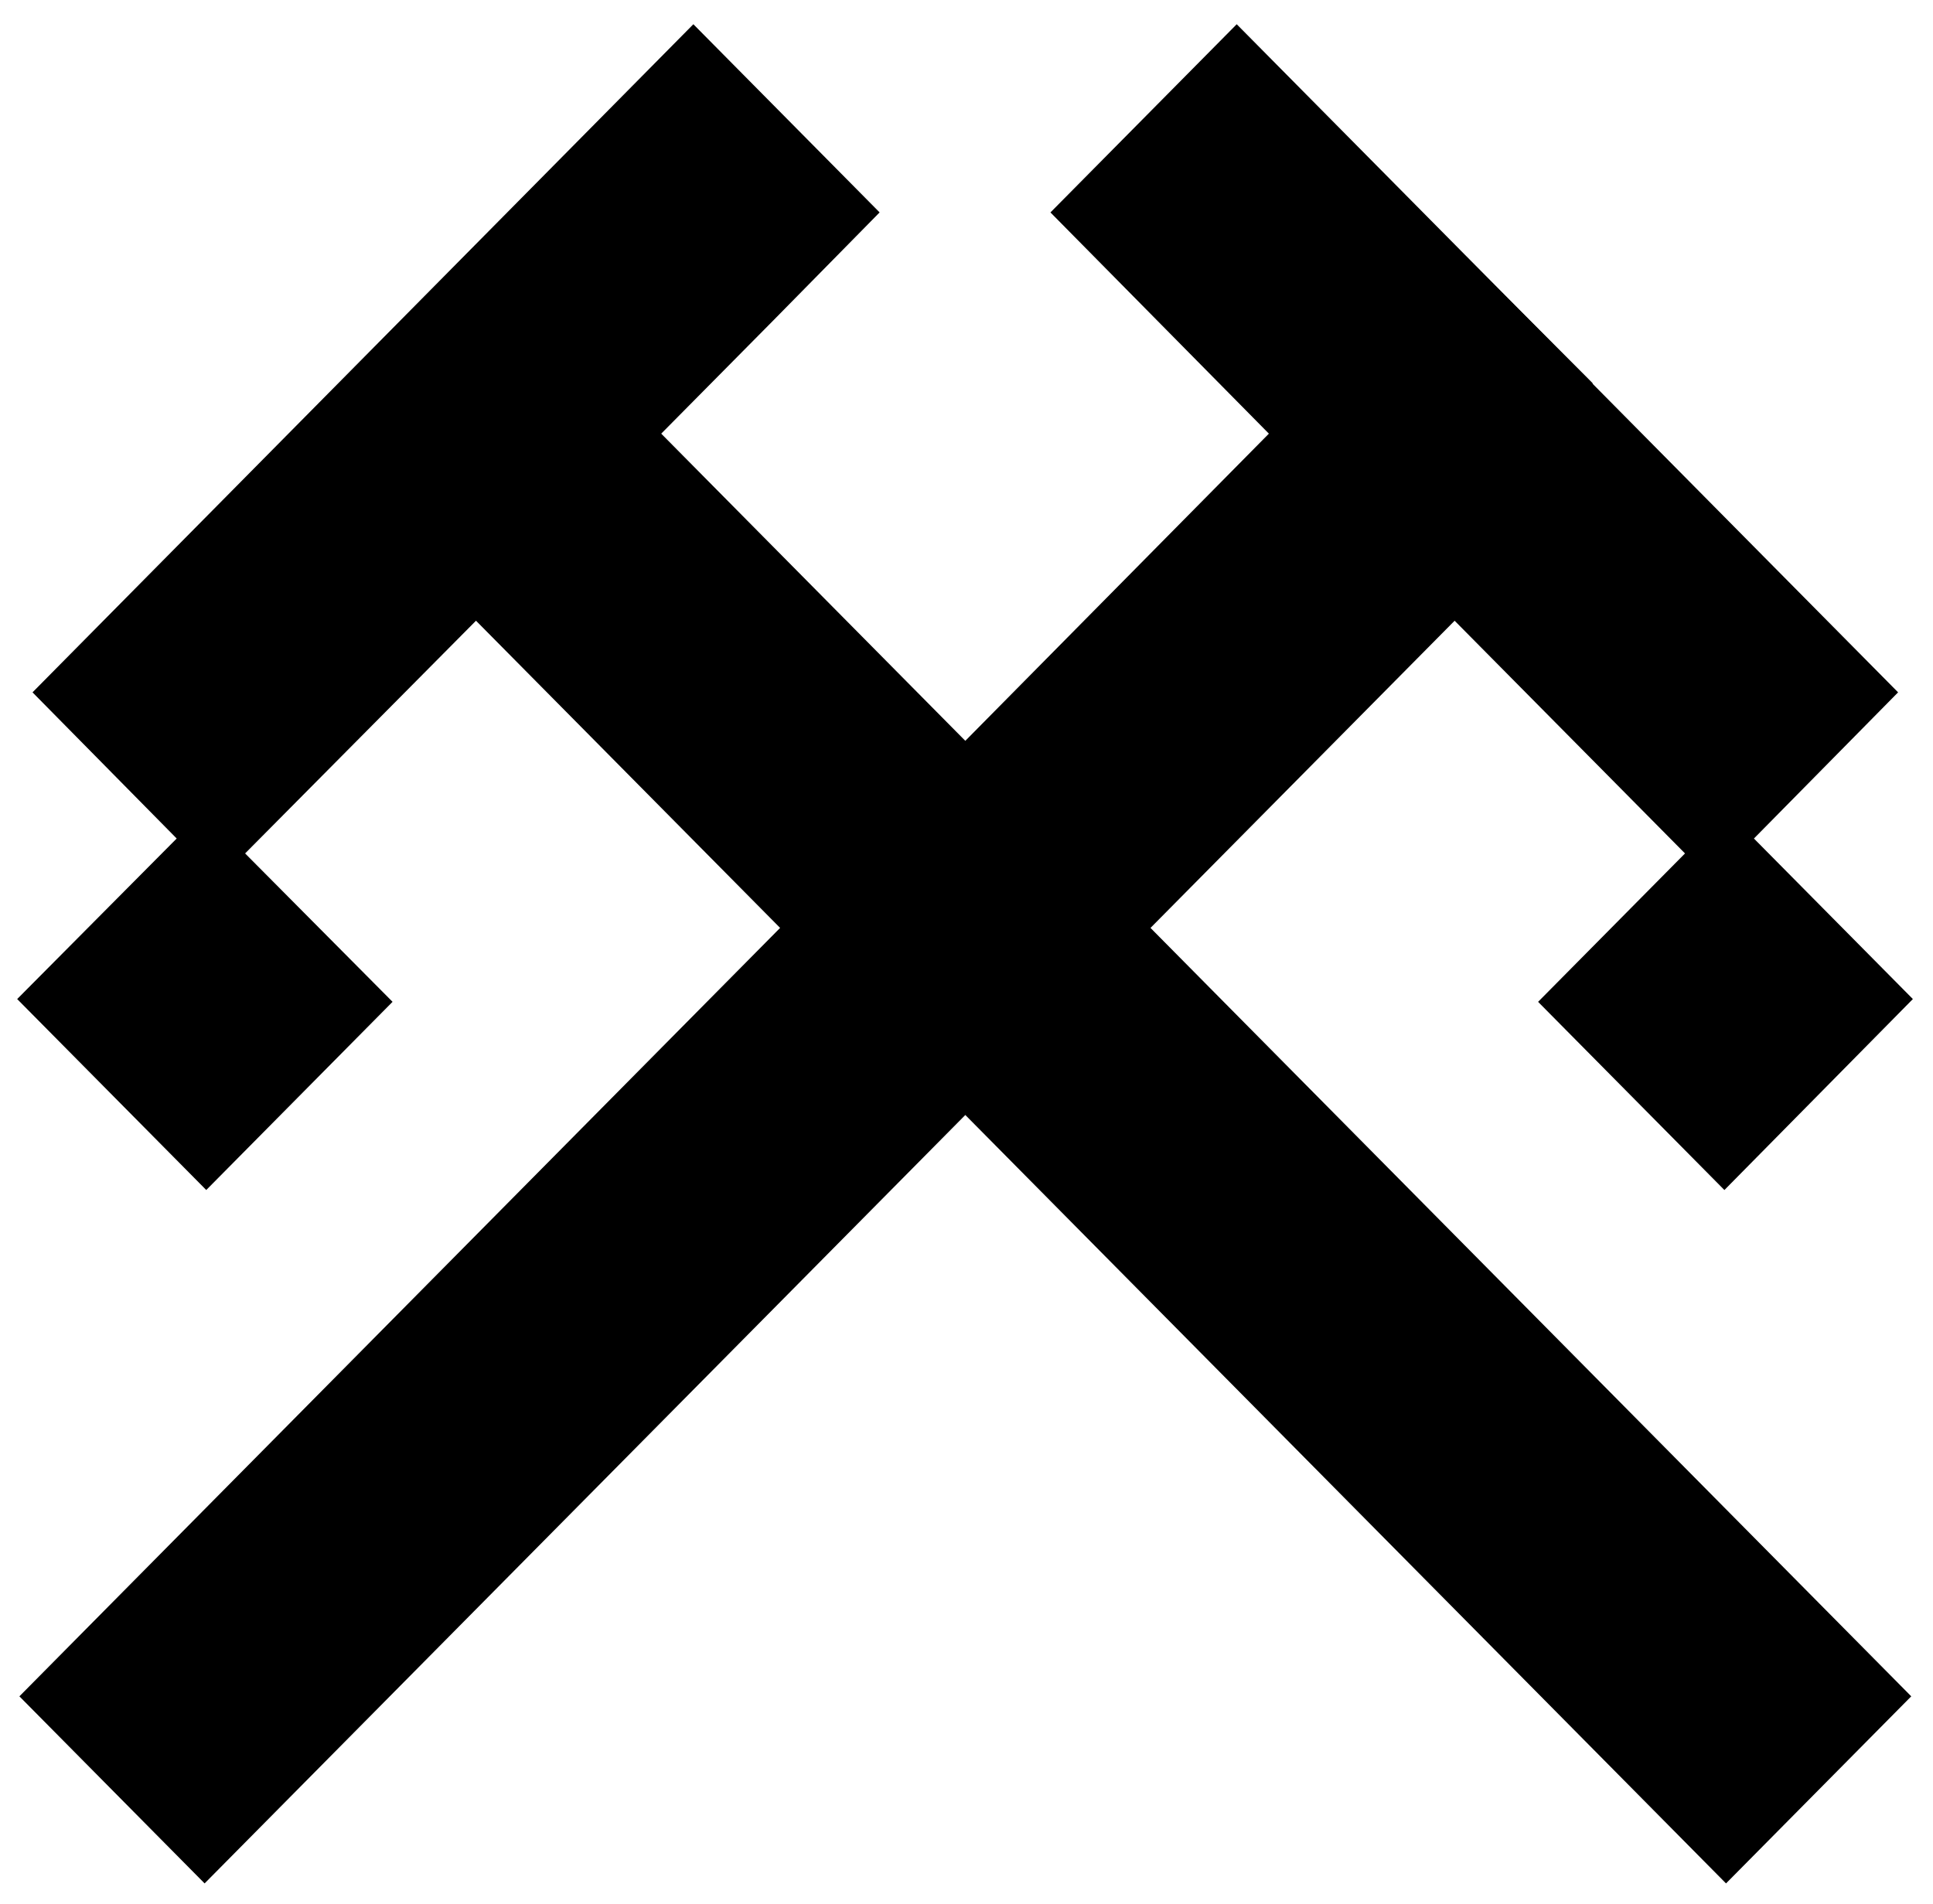 <svg width="67" height="66" viewBox="0 0 67 66" fill="none" xmlns="http://www.w3.org/2000/svg">
<path d="M39.118 32.169L65.486 58.809L59.826 64.527L33.459 37.887L7.092 64.527L1.432 58.809L27.799 32.169L16.499 20.752L7.735 29.587L12.846 34.732L7.149 40.488L1.356 34.636L6.884 29.071L1.886 24.003L24.033 1.608L29.73 7.365L26.418 10.731L22.159 15.034L33.459 26.451L44.74 15.034L37.169 7.365L42.866 1.608L65.031 24.003L60.034 29.071L65.543 34.636L59.769 40.488L54.072 34.732L59.164 29.587L50.419 20.752L39.118 32.169Z" fill="black" stroke="black" stroke-width="1.08" stroke-miterlimit="10"/>
<path d="M54.659 13.504V13.523L50.438 9.277L54.659 13.504Z" fill="black" stroke="black" stroke-width="0.96" stroke-miterlimit="10"/>
<path d="M54.659 13.504V13.523L50.438 9.277L54.659 13.504Z" fill="black" stroke="black" stroke-width="1.08" stroke-miterlimit="10"/>
</svg>

